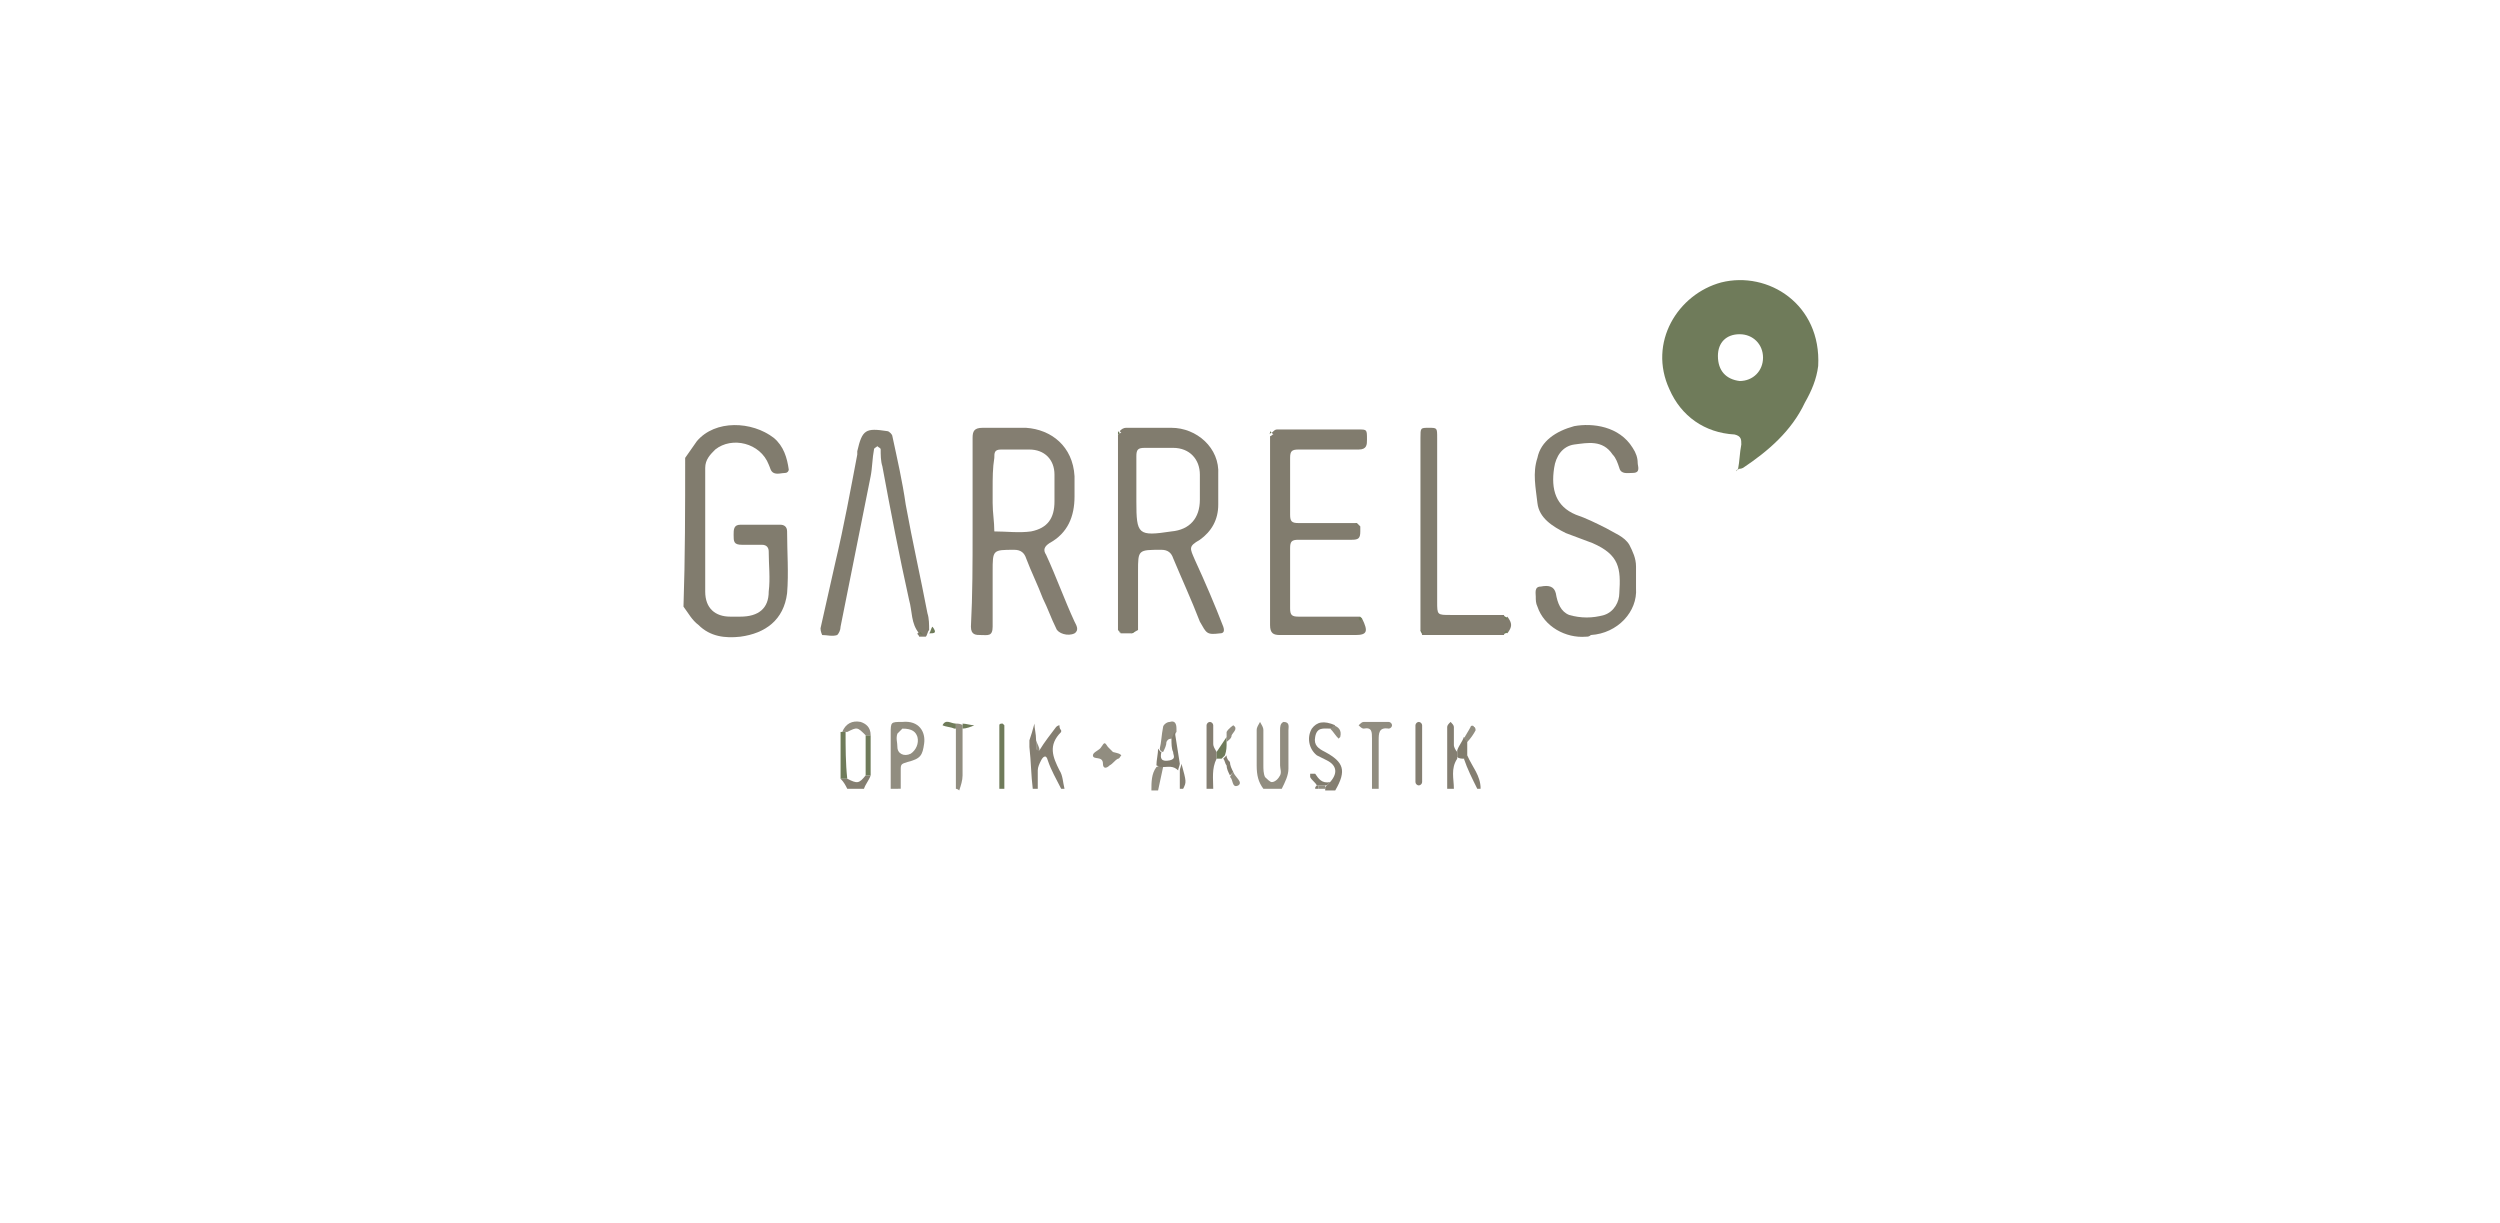 <?xml version="1.0" encoding="utf-8"?>
<!-- Generator: Adobe Illustrator 26.2.1, SVG Export Plug-In . SVG Version: 6.00 Build 0)  -->
<svg version="1.1" id="Ebene_1" xmlns="http://www.w3.org/2000/svg" xmlns:xlink="http://www.w3.org/1999/xlink" x="0px" y="0px"
	 viewBox="0 0 149.6 73.2" style="enable-background:new 0 0 149.6 73.2;" xml:space="preserve">
<style type="text/css">
	.st0{fill:#817C6E;}
	.st1{fill:#918D80;}
	.st2{fill:#847E71;}
	.st3{fill:#6F7B5A;}
</style>
<g>
	<path class="st0" d="M41,27.4c0.2-0.3,0.5-0.7,0.7-1c1.1-1.3,3.3-1.2,4.6-0.2c0.6,0.5,0.8,1.2,0.9,1.9c0,0.1-0.1,0.2-0.2,0.2
		c-0.2,0-0.5,0.1-0.7,0c-0.2-0.1-0.2-0.3-0.3-0.5c-0.5-1.3-2.2-1.7-3.2-0.9c-0.3,0.3-0.6,0.6-0.6,1.1c0,2.5,0,4.9,0,7.4
		c0,1,0.6,1.5,1.5,1.5c0.2,0,0.4,0,0.6,0c1.1,0,1.7-0.5,1.7-1.5c0.1-0.8,0-1.6,0-2.4c0-0.2-0.1-0.4-0.4-0.4c-0.4,0-0.8,0-1.2,0
		c-0.5,0-0.5-0.2-0.5-0.6c0-0.3,0-0.6,0.4-0.6c0.8,0,1.6,0,2.4,0c0.2,0,0.4,0.1,0.4,0.4c0,1.2,0.1,2.5,0,3.7
		c-0.2,1.6-1.3,2.4-2.8,2.6c-0.9,0.1-1.8,0-2.5-0.7c-0.4-0.3-0.6-0.7-0.9-1.1C41,33.4,41,30.4,41,27.4z"/>
	<path class="st1" d="M75.6,47.2c-0.3-0.4-0.4-0.8-0.4-1.4c0-0.7,0-1.4,0-2.1c0-0.2,0.1-0.3,0.2-0.5c0.1,0.2,0.2,0.3,0.2,0.5
		c0,0.7,0,1.4,0,2.1c0,0.2,0,0.5,0.1,0.7c0.1,0.1,0.3,0.3,0.4,0.3c0.2,0,0.4-0.2,0.5-0.4c0.1-0.2,0-0.4,0-0.6c0-0.7,0-1.4,0-2.1
		c0-0.2,0-0.4,0.2-0.5c0.4,0,0.3,0.3,0.3,0.5c0,0.8,0,1.5,0,2.3c0,0.4-0.2,0.8-0.4,1.2C76.4,47.2,76,47.2,75.6,47.2z"/>
	<path class="st1" d="M53.3,47.2c0-1.1,0-2.2,0-3.3c0-0.7,0-0.7,0.7-0.7c1-0.1,1.4,0.6,1.3,1.3c-0.1,0.7-0.2,0.9-1,1.1
		c-0.3,0.1-0.4,0.1-0.4,0.4c0,0.4,0,0.8,0,1.2C53.7,47.2,53.5,47.2,53.3,47.2z M54,43.6c-0.1,0.1-0.2,0.2-0.3,0.3
		c-0.1,0.3,0,0.5,0,0.8c0,0.4,0.4,0.6,0.8,0.4c0.3-0.2,0.5-0.6,0.4-1C54.8,43.8,54.6,43.6,54,43.6z"/>
	<path class="st2" d="M61.8,47.2c-0.1-0.8-0.1-1.6-0.2-2.5c0-0.1,0-0.3,0-0.4c0.1-0.3,0.2-0.6,0.3-1c0,0.3,0.1,0.6,0.1,1
		c0,0.2,0,0.3,0,0.5c0,0,0.1,0.1,0.2,0.1c0.3-0.5,0.7-1,1-1.4c0,0,0.1-0.1,0.2-0.1c0,0.1,0,0.2,0.1,0.3c0,0,0,0.1,0,0.1
		c-0.8,0.8-0.5,1.5-0.1,2.3c0.2,0.3,0.2,0.7,0.3,1.1c-0.1,0-0.1,0-0.2,0c-0.3-0.6-0.6-1.1-0.8-1.7c-0.1-0.4-0.3-0.2-0.4,0
		c-0.1,0.2-0.2,0.4-0.2,0.6c0,0.4,0,0.7,0,1.1C62,47.2,61.9,47.2,61.8,47.2z"/>
	<path class="st2" d="M79.6,43.6c-0.4,0-0.8-0.1-0.9,0.5c-0.1,0.5,0.2,0.7,0.6,0.9c1.1,0.6,1.3,1.1,0.6,2.3c-0.2,0-0.4,0-0.6,0
		c0-0.1,0-0.1,0-0.2c0.1-0.1,0.1-0.1,0.2-0.2c0.6-0.6,0.5-1.1-0.1-1.4c-0.2-0.1-0.4-0.2-0.6-0.3c-0.5-0.4-0.6-1.1-0.3-1.6
		c0.3-0.4,0.7-0.5,1.4-0.2C79.8,43.5,79.7,43.6,79.6,43.6z"/>
	<path class="st1" d="M82.1,47.2c0-1,0-2,0-3c0-0.4,0-0.7-0.5-0.6c-0.1,0-0.2-0.1-0.3-0.2c0.1-0.1,0.2-0.2,0.3-0.2c0.5,0,1,0,1.5,0
		c0.1,0,0.2,0.1,0.2,0.2c0,0.1-0.1,0.2-0.2,0.2c-0.6-0.1-0.6,0.3-0.6,0.7c0,1,0,1.9,0,2.9C82.4,47.2,82.2,47.2,82.1,47.2z"/>
	<path class="st2" d="M86.6,47.2c0-1.1,0-2.1,0-3.2c0-0.2,0-0.3,0-0.5c0-0.1,0.1-0.2,0.2-0.3c0.1,0.1,0.2,0.2,0.2,0.3
		c0,0.4,0,0.7,0,1.1c0,0.1,0.1,0.3,0.2,0.4c0,0.1,0,0.3,0,0.4C86.8,46,87,46.6,87,47.2C86.8,47.2,86.7,47.2,86.6,47.2z"/>
	<path class="st2" d="M72.2,47.2c0-1.1,0-2.2,0-3.3c0-0.2,0-0.3,0-0.5c0-0.1,0.1-0.2,0.2-0.2c0.1,0,0.2,0.1,0.2,0.2
		c0,0.4,0,0.7,0,1.1c0,0.2,0.1,0.3,0.2,0.5c0,0.1,0,0.3,0,0.4c-0.3,0.6-0.2,1.2-0.2,1.8C72.4,47.2,72.3,47.2,72.2,47.2z"/>
	<path class="st3" d="M59.8,47.2c0-1.1,0-2.2,0-3.3c0-0.2,0-0.3,0-0.5c0-0.1,0.1-0.1,0.2-0.1c0,0,0.1,0.1,0.1,0.1c0,0.3,0,0.7,0,1
		c0,0.9,0,1.9,0,2.8C60.1,47.2,59.9,47.2,59.8,47.2z"/>
	<path class="st1" d="M57.2,47.2c0-1.2,0-2.4,0-3.6c0-0.1,0-0.2,0-0.3c0.1,0,0.3,0,0.4,0.1c0,0.1,0,0.2,0,0.3c0,0.9,0,1.8,0,2.7
		c0,0.3-0.1,0.6-0.2,0.9C57.3,47.2,57.2,47.2,57.2,47.2z"/>
	<path class="st2" d="M52.1,46.4c-0.1,0.3-0.3,0.5-0.4,0.8c-0.3,0-0.7,0-1,0c-0.1-0.2-0.2-0.4-0.4-0.6c0.1,0,0.2,0,0.4,0
		c0.6,0.3,0.7,0.3,1.1-0.2C51.9,46.4,52,46.4,52.1,46.4z"/>
	<path class="st2" d="M88.4,47.2c-0.3-0.6-0.6-1.2-0.8-1.8c0.1-0.1,0.1-0.2,0.2-0.2c0.3,0.7,0.8,1.2,0.8,2
		C88.5,47.2,88.5,47.2,88.4,47.2z"/>
	<path class="st1" d="M69.6,45.9c-0.1,0.5-0.2,0.9-0.3,1.4c-0.1,0-0.3,0-0.4,0c0-0.5,0-1,0.3-1.4C69.4,45.8,69.5,45.8,69.6,45.9z"/>
	<path class="st2" d="M70.6,47.2c0-0.4,0-0.8,0-1.1c0-0.1,0.1-0.3,0.1-0.4c0.3,1.1,0.3,1.1,0.1,1.5C70.7,47.2,70.6,47.2,70.6,47.2z"
		/>
	<path class="st1" d="M79.3,47c0,0.1,0,0.1,0,0.2c-0.1,0-0.3,0-0.4,0c0-0.1,0-0.1,0-0.2C79,47,79.1,47,79.3,47z"/>
	<path class="st2" d="M78.9,47c0,0.1,0,0.1,0,0.2c-0.1,0-0.1,0-0.2,0c0-0.1,0-0.1,0.1-0.2C78.8,47,78.8,47,78.9,47z"/>
	<path class="st3" d="M104,28.1c0.1-0.5,0.1-1,0.2-1.5c0-0.3,0-0.5-0.4-0.6c-1.8-0.1-3.2-1.1-3.9-2.7c-1.3-2.8,0.5-5.7,3.1-6.4
		c2.8-0.7,6,1.3,5.8,5c-0.1,0.8-0.4,1.5-0.8,2.2c-0.8,1.7-2.2,2.9-3.7,3.9C104.1,28.1,104.1,28,104,28.1L104,28.1z M102.8,21.3
		c0,0.9,0.5,1.4,1.3,1.5c0.8,0,1.4-0.6,1.4-1.4c0-0.8-0.6-1.4-1.4-1.4C103.3,20,102.8,20.5,102.8,21.3z"/>
	<path class="st2" d="M58.2,31.7c0-1.8,0-3.7,0-5.5c0-0.4,0.1-0.6,0.6-0.6c0.9,0,1.8,0,2.6,0c1.5,0.1,2.8,1.1,2.9,2.9
		c0,0.4,0,0.8,0,1.2c0,1.2-0.4,2.2-1.5,2.8c-0.3,0.2-0.4,0.4-0.2,0.7c0.6,1.3,1.1,2.7,1.7,4c0.1,0.2,0.3,0.5,0,0.7
		c-0.4,0.2-1,0-1.1-0.3c-0.3-0.6-0.5-1.2-0.8-1.8c-0.3-0.8-0.7-1.6-1-2.4c-0.1-0.3-0.3-0.5-0.7-0.5c-1.3,0-1.3,0-1.3,1.3
		c0,1.1,0,2.2,0,3.3c0,0.6-0.3,0.5-0.7,0.5c-0.3,0-0.6,0-0.6-0.5C58.2,35.6,58.2,33.7,58.2,31.7z M59.4,29.3c0,0.3,0,0.5,0,0.8
		c0,0.6,0.1,1.1,0.1,1.7c0.7,0,1.5,0.1,2.2,0c1-0.2,1.4-0.8,1.4-1.8c0-0.5,0-1.1,0-1.6c0-0.9-0.6-1.5-1.5-1.5c-0.6,0-1.1,0-1.7,0
		c-0.4,0-0.4,0.2-0.4,0.5C59.4,28,59.4,28.6,59.4,29.3z"/>
	<path class="st0" d="M67.7,37.9c-0.2,0-0.4,0-0.6,0c-0.1-0.1-0.1-0.1-0.2-0.2c0-3.9,0-7.8,0-11.7c0.1,0,0.1-0.1,0.2-0.1
		c0,0-0.1-0.1-0.1-0.1c0.1-0.1,0.2-0.2,0.4-0.2c0.9,0,1.8,0,2.7,0c1.5,0,2.9,1.2,2.8,2.8c0,0.6,0,1.2,0,1.8c0,0.9-0.4,1.6-1.1,2.1
		c-0.7,0.4-0.6,0.5-0.3,1.2c0.6,1.3,1.2,2.7,1.7,4c0.1,0.3,0,0.4-0.2,0.4c-0.8,0.1-0.8,0-1.2-0.7c-0.5-1.3-1.1-2.6-1.6-3.8
		c-0.1-0.3-0.3-0.5-0.7-0.5c-1.4,0-1.4,0-1.4,1.3c0,1.2,0,2.3,0,3.5C67.9,37.8,67.8,37.9,67.7,37.9z M71.8,29.2
		C71.8,29.2,71.8,29.2,71.8,29.2c0-0.3,0-0.5,0-0.8c0-0.9-0.6-1.6-1.6-1.6c-0.6,0-1.1,0-1.7,0c-0.4,0-0.5,0.1-0.5,0.5
		c0,0.9,0,1.8,0,2.7c0,2,0.1,2.1,2.1,1.8c1.1-0.1,1.7-0.8,1.7-1.9C71.8,29.7,71.8,29.5,71.8,29.2z"/>
	<path class="st0" d="M94.9,38.1c-1.2,0.1-2.5-0.6-2.9-1.8c-0.1-0.2-0.1-0.4-0.1-0.6c0-0.2-0.1-0.6,0.3-0.6c0.5-0.1,0.8,0,0.9,0.4
		c0.1,0.6,0.3,1.1,0.8,1.3c0.7,0.2,1.4,0.2,2.1,0c0.6-0.2,0.9-0.8,0.9-1.3c0.1-1.5,0-2.3-1.6-3c-0.5-0.2-1.1-0.4-1.6-0.6
		c-0.8-0.4-1.6-0.9-1.7-1.8c-0.1-0.9-0.3-1.8,0-2.7c0.2-1,1.1-1.6,2.2-1.9c1.1-0.2,2.7,0,3.5,1.3c0.2,0.3,0.3,0.6,0.3,0.9
		c0,0.2,0.2,0.6-0.3,0.6c-0.3,0-0.7,0.1-0.8-0.3c-0.1-0.3-0.2-0.6-0.4-0.8c-0.6-0.9-1.5-0.7-2.3-0.6c-0.7,0.1-1.1,0.7-1.2,1.4
		c-0.2,1.3,0.1,2.3,1.3,2.8c0.6,0.2,1.2,0.5,1.8,0.8c0.5,0.3,1.1,0.5,1.4,1c0.2,0.4,0.4,0.8,0.4,1.3c0,0.4,0,0.9,0,1.3
		c0.1,1.4-1.1,2.7-2.7,2.8C95.1,38.1,95,38.1,94.9,38.1z"/>
	<path class="st0" d="M55,37.9c-0.5-0.6-0.4-1.3-0.6-2c-0.6-2.7-1.1-5.3-1.6-8c-0.1-0.3-0.1-0.7-0.1-1c0-0.1-0.1-0.1-0.2-0.2
		c-0.1,0.1-0.2,0.1-0.2,0.2c-0.1,0.5-0.1,1.1-0.2,1.6c-0.6,3-1.2,6-1.8,9c0,0.2-0.1,0.4-0.2,0.5c-0.3,0.1-0.6,0-0.9,0
		c0,0-0.1-0.2-0.1-0.4c0.3-1.3,0.6-2.7,0.9-4c0.5-2.1,0.9-4.3,1.3-6.4c0-0.1,0-0.1,0-0.2c0.3-1.3,0.5-1.4,1.8-1.2
		c0.1,0,0.3,0.2,0.3,0.3c0.3,1.4,0.6,2.7,0.8,4.1c0.4,2.2,0.9,4.4,1.3,6.5c0.1,0.3,0.1,0.7,0.1,1c-0.1,0.1-0.1,0.3-0.2,0.4
		c-0.1,0-0.3,0-0.4,0c0-0.1-0.1-0.1-0.1-0.2C55,37.8,55,37.9,55,37.9z"/>
	<path class="st0" d="M81.5,37c0.4,0.8,0.3,1-0.4,1c-1.5,0-3,0-4.5,0c-0.4,0-0.6-0.1-0.6-0.6c0-1.8,0-3.6,0-5.3c0-2,0-4,0-6
		c0.1,0,0.1-0.1,0.2-0.1c0,0-0.1-0.1-0.1-0.1c0.1-0.1,0.2-0.2,0.3-0.2c1.6,0,3.2,0,4.9,0c0.5,0,0.5,0,0.5,0.6c0,0.3,0,0.6-0.5,0.6
		c-1.2,0-2.4,0-3.6,0c-0.4,0-0.5,0.1-0.5,0.5c0,1.1,0,2.3,0,3.4c0,0.4,0.1,0.5,0.5,0.5c1.2,0,2.4,0,3.5,0c0.1,0.1,0.1,0.1,0.2,0.2
		c0,0.1,0,0.2,0,0.3c0,0.4-0.1,0.5-0.5,0.5c-1.1,0-2.2,0-3.2,0c-0.4,0-0.5,0.1-0.5,0.5c0,1.2,0,2.4,0,3.6c0,0.4,0.1,0.5,0.5,0.5
		c1.2,0,2.5,0,3.7,0c0,0.1,0.1,0.1,0.1,0.2C81.4,37.1,81.5,37,81.5,37z"/>
	<path class="st0" d="M85,37.7c0-3.8,0-7.7,0-11.5c0-0.6,0-0.6,0.5-0.6c0.5,0,0.5,0,0.5,0.6c0,2,0,4,0,5.9c0,1.3,0,2.6,0,3.9
		c0,0.8,0,0.8,0.8,0.8c1.1,0,2.2,0,3.2,0c0,0.1,0.1,0.1,0.1,0.2c0,0,0.1-0.1,0.1-0.1c0.3,0.4,0.3,0.6,0,1c0,0-0.1-0.1-0.1-0.1
		c0,0.1-0.1,0.1-0.1,0.2c-1.6,0-3.2,0-4.9,0C85.1,37.9,85,37.8,85,37.7z"/>
	<path class="st2" d="M84.7,45.1c0-0.6,0-1.1,0-1.7c0-0.1,0.1-0.2,0.2-0.2c0.1,0,0.2,0.1,0.2,0.2c0,1.1,0,2.3,0,3.4
		c0,0.1-0.1,0.2-0.2,0.2c-0.1,0-0.2-0.1-0.2-0.2C84.7,46.3,84.7,45.7,84.7,45.1C84.7,45.1,84.7,45.1,84.7,45.1z"/>
	<path class="st1" d="M67.1,45.2c-0.1,0.1-0.1,0.2-0.2,0.2c-0.2,0.1-0.3,0.3-0.5,0.4c-0.2,0.2-0.4,0.2-0.4-0.1
		c0-0.5-0.6-0.2-0.6-0.5c0-0.2,0.4-0.3,0.5-0.5c0.2-0.3,0.2-0.3,0.4,0c0.1,0.1,0.2,0.2,0.3,0.3C67,45.1,67,45.1,67.1,45.2z"/>
	<path class="st1" d="M69.4,44.8c0.1-0.4,0.1-0.8,0.2-1.3c0-0.1,0.2-0.3,0.4-0.3c0.3-0.1,0.4,0.1,0.4,0.4c0,0.1,0,0.1,0,0.2
		c-0.1,0.1-0.1,0.3-0.2,0.4c-0.2,0-0.3,0-0.4,0.2c0,0.2-0.1,0.4-0.2,0.6C69.5,45,69.4,44.9,69.4,44.8z"/>
	<path class="st0" d="M70.1,44.2c0.1-0.1,0.1-0.3,0.2-0.4c0.1,0.6,0.2,1.3,0.3,1.9c0,0.1-0.1,0.3-0.1,0.4c-0.3-0.3-0.6-0.2-0.9-0.2
		c-0.1,0-0.2,0-0.4-0.1c0-0.3,0.1-0.7,0.1-1c0.1,0.1,0.1,0.2,0.2,0.2c-0.1,0.4,0,0.6,0.5,0.5c0.4-0.1,0.2-0.3,0.2-0.5
		C70.1,44.8,70.1,44.5,70.1,44.2z"/>
	<path class="st3" d="M52.1,46.4c-0.1,0-0.2,0-0.3,0c0-0.8,0-1.6,0-2.4c0.1,0,0.2,0,0.3,0C52.1,44.8,52.1,45.6,52.1,46.4z"/>
	<path class="st1" d="M52.1,44c-0.1,0-0.2,0-0.3,0c-0.5-0.5-0.5-0.5-1.1-0.2c-0.1,0-0.2,0-0.3,0c0.2-0.5,0.6-0.7,1.1-0.6
		C51.8,43.3,52.1,43.5,52.1,44z"/>
	<path class="st3" d="M50.3,43.8c0.1,0,0.2,0,0.3,0c0,0.9,0,1.9,0.1,2.8c-0.1,0-0.2,0-0.4,0C50.3,45.7,50.3,44.7,50.3,43.8z"/>
	<path class="st0" d="M87.8,45.2c-0.1,0.1-0.1,0.2-0.2,0.2c-0.1,0-0.3,0-0.4-0.1c0-0.1,0-0.3,0-0.4c0.1-0.3,0.3-0.5,0.4-0.8
		c0.1,0.1,0.1,0.1,0.2,0.2C87.8,44.7,87.8,45,87.8,45.2z"/>
	<path class="st3" d="M72.8,45.4c0-0.1,0-0.3,0-0.4c0.2-0.3,0.4-0.6,0.6-0.9c0,0.1,0,0.2,0,0.3c0,0.3,0,0.5-0.1,0.8
		c-0.1,0.1-0.1,0.1-0.2,0.2C73,45.4,72.9,45.4,72.8,45.4z"/>
	<path class="st0" d="M78.9,47c0,0-0.1,0-0.1,0c-0.1-0.2-0.3-0.3-0.4-0.5c0,0,0-0.2,0-0.2c0.1,0,0.2,0,0.3,0
		c0.2,0.3,0.4,0.6,0.9,0.5c-0.1,0.1-0.1,0.1-0.2,0.2C79.1,47,79,47,78.9,47z"/>
	<path class="st1" d="M87.8,44.4c-0.1-0.1-0.1-0.1-0.2-0.2c0.1-0.2,0.3-0.5,0.4-0.7c0-0.1,0.2-0.1,0.2,0c0.1,0,0.1,0.2,0.1,0.2
		C88.2,43.9,88,44.2,87.8,44.4z"/>
	<path class="st1" d="M73.4,44.4c0-0.1,0-0.2,0-0.3c0-0.1,0-0.2,0-0.3c0.1-0.2,0.4-0.4,0.4-0.4c0.3,0.2,0,0.4-0.1,0.6
		C73.7,44.2,73.5,44.3,73.4,44.4z"/>
	<path class="st1" d="M79.6,43.6c0.1-0.1,0.2-0.1,0.2-0.2c0.3,0.1,0.5,0.3,0.4,0.7c0,0-0.1,0.1-0.1,0.1C79.9,44,79.8,43.8,79.6,43.6
		z"/>
	<path class="st3" d="M57.2,43.3c0,0.1,0,0.2,0,0.3c0,0-0.1,0-0.1,0c-0.2-0.1-0.5-0.1-0.7-0.2C56.6,43,56.9,43.3,57.2,43.3z"/>
	<path class="st1" d="M73.8,46.2C73.8,46.2,73.9,46.2,73.8,46.2c0.1,0.3,0.6,0.6,0.3,0.8c-0.4,0.2-0.3-0.4-0.5-0.5
		C73.7,46.3,73.7,46.3,73.8,46.2z"/>
	<path class="st0" d="M73.8,46.2c-0.1,0.1-0.1,0.1-0.2,0.2c-0.1-0.2-0.2-0.4-0.2-0.6c0.1-0.1,0.1-0.2,0.2-0.2
		C73.6,45.8,73.7,46,73.8,46.2z"/>
	<path class="st2" d="M73.6,45.6c-0.1,0.1-0.1,0.2-0.2,0.2c-0.1-0.1-0.1-0.3-0.2-0.4c0.1-0.1,0.1-0.1,0.2-0.2
		C73.4,45.4,73.5,45.5,73.6,45.6z"/>
	<path class="st3" d="M55.6,37.9c0.1-0.1,0.1-0.3,0.2-0.4C56.1,37.9,55.9,37.9,55.6,37.9z"/>
	<path class="st3" d="M57.6,43.6c0-0.1,0-0.2,0-0.3c0.2,0,0.5,0.1,0.7,0.1C58.1,43.5,57.8,43.6,57.6,43.6z"/>
	<path class="st1" d="M62.2,44.9c-0.1,0-0.2,0-0.2-0.1c0-0.1,0-0.3,0-0.5C62.1,44.6,62.2,44.7,62.2,44.9z"/>
	<path class="st3" d="M81.3,31.5c-0.1-0.1-0.1-0.1-0.2-0.2C81.2,31.3,81.2,31.4,81.3,31.5z"/>
	<path class="st3" d="M90,37.9c0-0.1,0.1-0.1,0.1-0.2c0,0,0.1,0.1,0.1,0.1C90.2,37.9,90.1,37.9,90,37.9L90,37.9z"/>
	<path class="st3" d="M85,37.7c0.1,0.1,0.1,0.1,0.2,0.2C85.1,37.9,85,37.8,85,37.7z"/>
	<path class="st3" d="M67.7,37.9c0.1-0.1,0.1-0.1,0.2-0.2C67.9,37.8,67.8,37.9,67.7,37.9z"/>
	<path class="st3" d="M66.9,37.7c0.1,0.1,0.1,0.1,0.2,0.2C67,37.9,67,37.8,66.9,37.7z"/>
	<path class="st3" d="M55,37.9c0,0,0.1-0.1,0.1-0.1c0,0.1,0.1,0.1,0.1,0.2L55,37.9L55,37.9z"/>
	<path class="st3" d="M66.9,25.8c0,0,0.1,0.1,0.1,0.1C67,26,67,26,66.9,26C66.9,26,66.9,25.9,66.9,25.8z"/>
	<path class="st3" d="M90.2,37c0,0-0.1,0.1-0.1,0.1c0-0.1-0.1-0.1-0.1-0.2C90.1,36.9,90.1,36.9,90.2,37z"/>
	<path class="st3" d="M76,25.8c0,0,0.1,0.1,0.1,0.1c-0.1,0-0.1,0.1-0.2,0.1C76,26,76,25.9,76,25.8z"/>
	<path class="st3" d="M81.5,37c0,0.1-0.1,0.1-0.1,0.2c0-0.1-0.1-0.1-0.1-0.2C81.4,36.9,81.4,36.9,81.5,37z"/>
	<path class="st3" d="M104,28c0,0.1-0.1,0.1-0.1,0.2C103.9,28.2,104,28.1,104,28C104,28.1,104,28,104,28z"/>
</g>
</svg>
